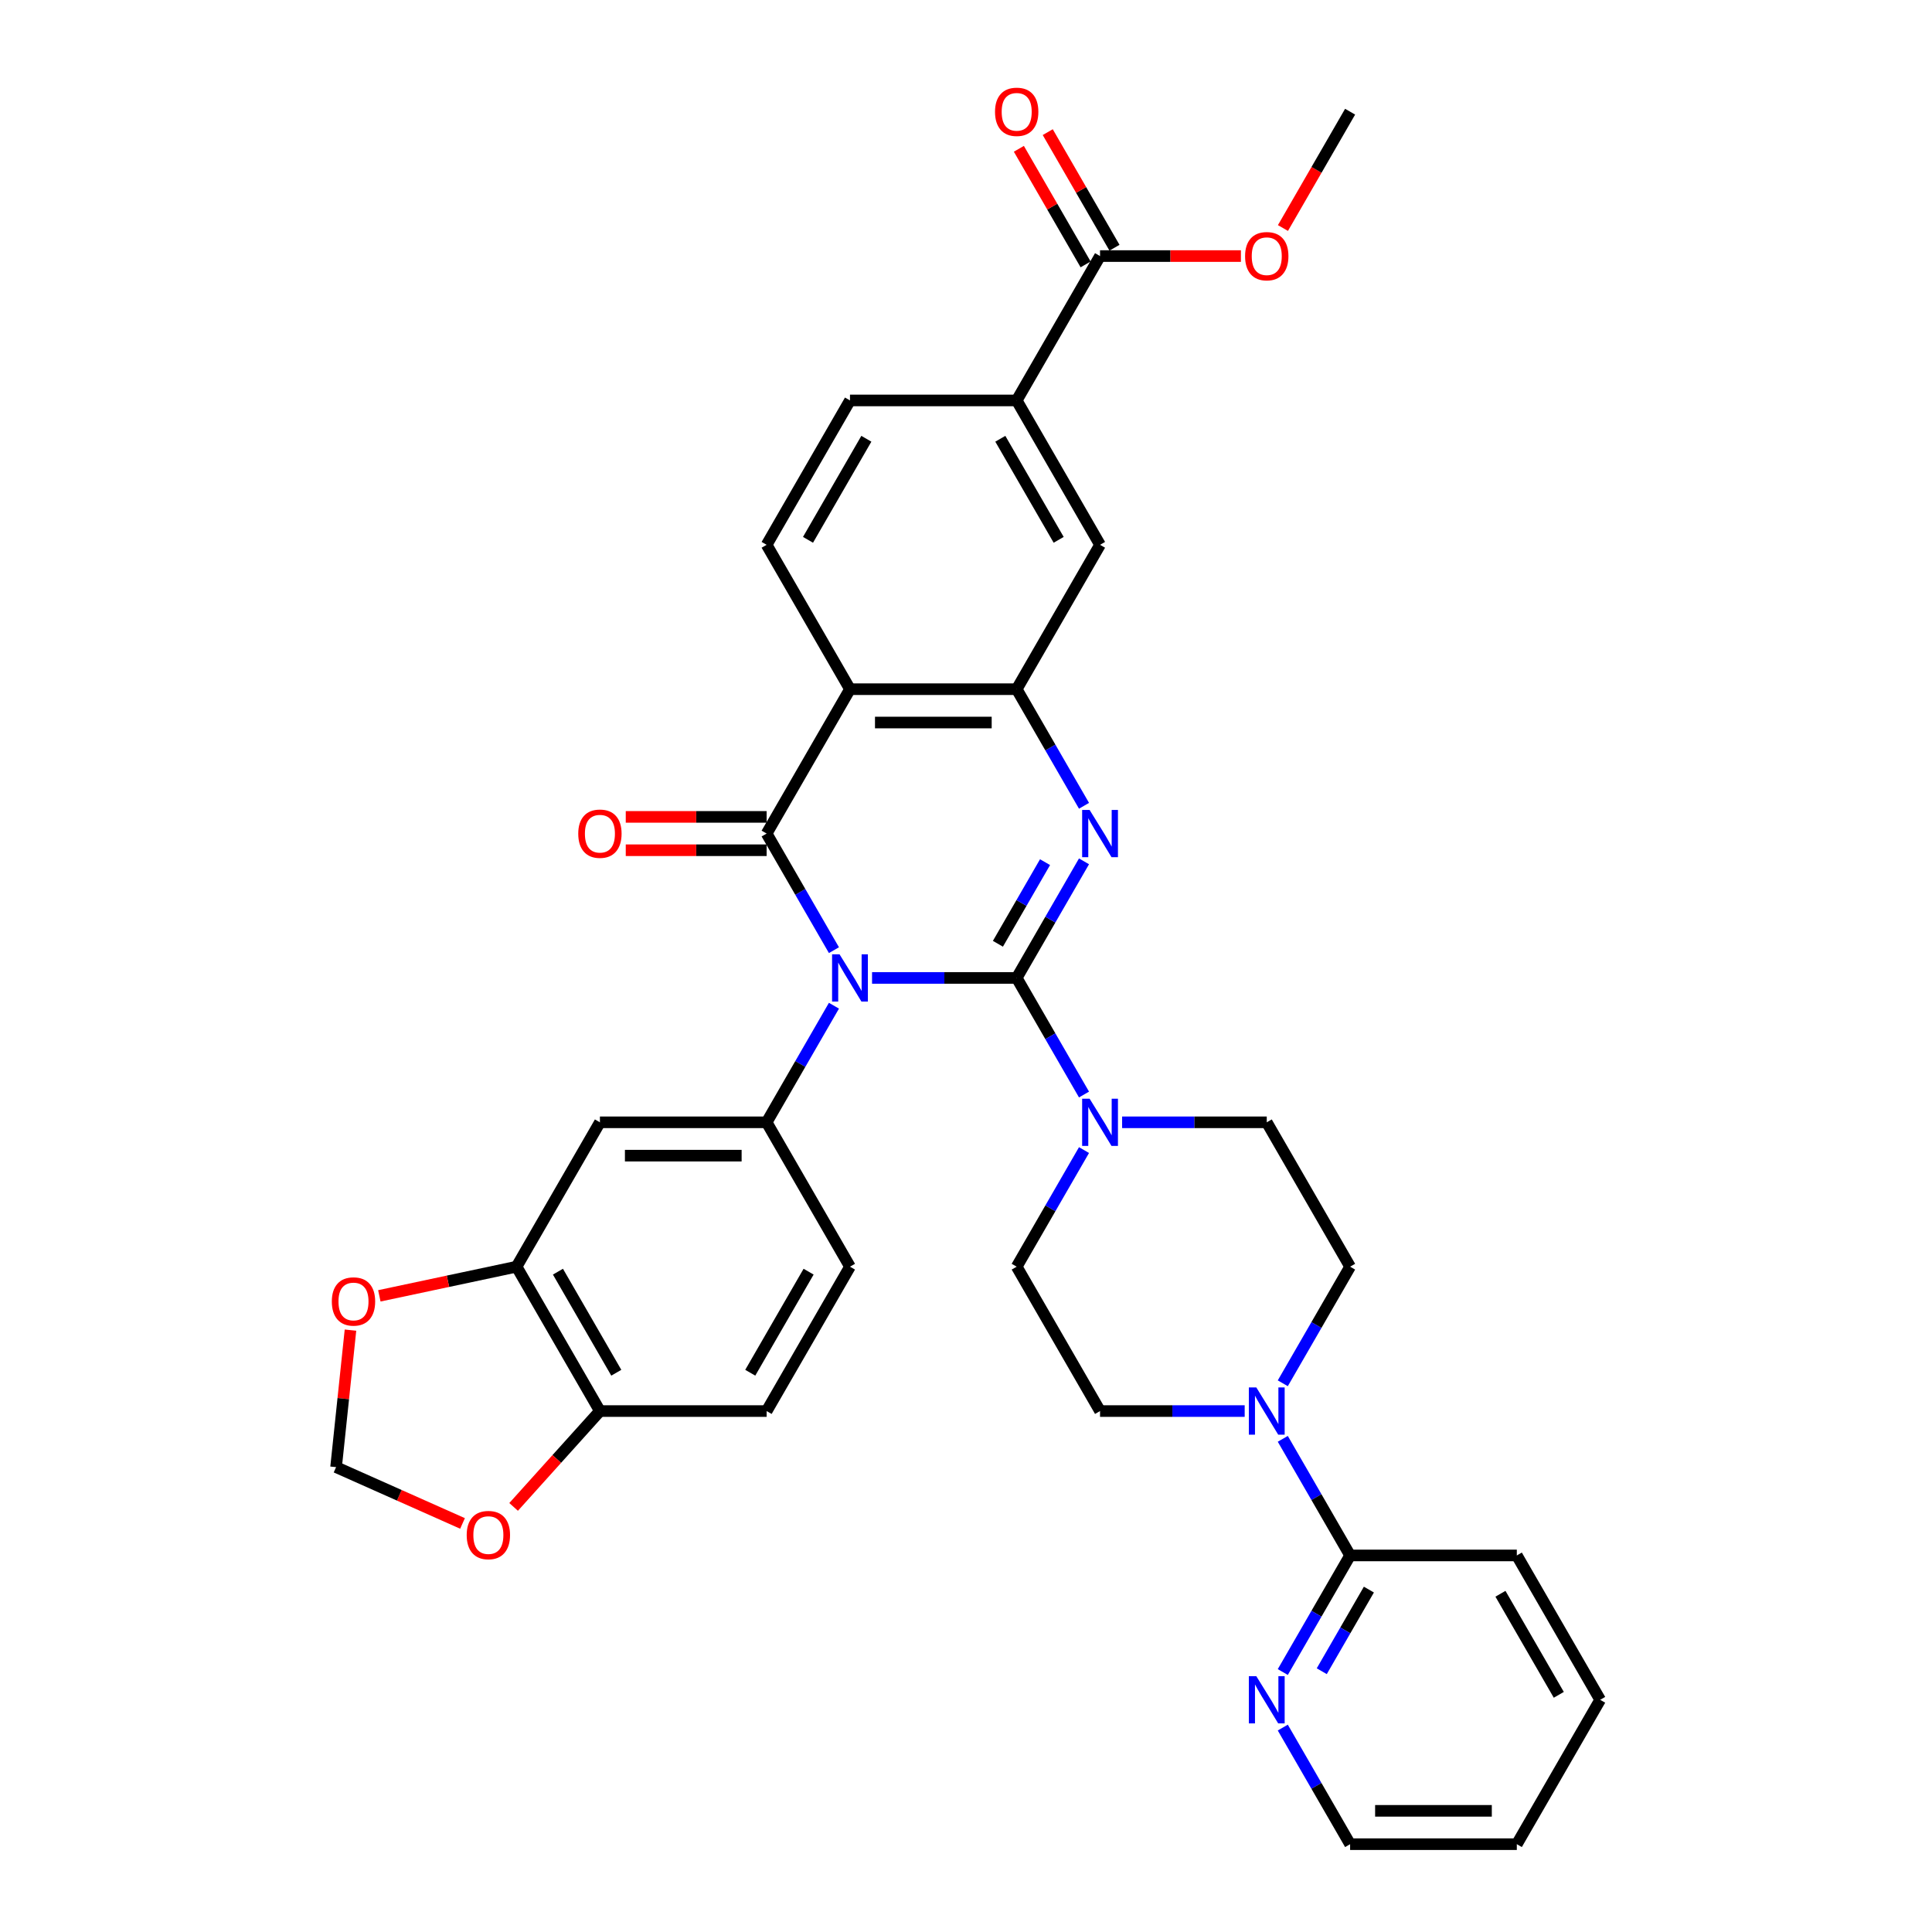 <?xml version='1.0' encoding='iso-8859-1'?>
<svg version='1.1' baseProfile='full'
              xmlns='http://www.w3.org/2000/svg'
                      xmlns:rdkit='http://www.rdkit.org/xml'
                      xmlns:xlink='http://www.w3.org/1999/xlink'
                  xml:space='preserve'
width='1000px' height='1000px' viewBox='0 0 1000 1000'>
<!-- END OF HEADER -->
<rect style='opacity:1.0;fill:#FFFFFF;stroke:none' width='1000' height='1000' x='0' y='0'> </rect>
<path class='bond-0' d='M 451.374,506.178 L 488.806,506.178' style='fill:none;fill-rule:evenodd;stroke:#0000FF;stroke-width:6px;stroke-linecap:butt;stroke-linejoin:miter;stroke-opacity:1' />
<path class='bond-0' d='M 488.806,506.178 L 526.238,506.178' style='fill:none;fill-rule:evenodd;stroke:#000000;stroke-width:6px;stroke-linecap:butt;stroke-linejoin:miter;stroke-opacity:1' />
<path class='bond-1' d='M 431.65,491.803 L 414.228,461.626' style='fill:none;fill-rule:evenodd;stroke:#0000FF;stroke-width:6px;stroke-linecap:butt;stroke-linejoin:miter;stroke-opacity:1' />
<path class='bond-1' d='M 414.228,461.626 L 396.806,431.45' style='fill:none;fill-rule:evenodd;stroke:#000000;stroke-width:6px;stroke-linecap:butt;stroke-linejoin:miter;stroke-opacity:1' />
<path class='bond-5' d='M 431.65,520.554 L 414.228,550.73' style='fill:none;fill-rule:evenodd;stroke:#0000FF;stroke-width:6px;stroke-linecap:butt;stroke-linejoin:miter;stroke-opacity:1' />
<path class='bond-5' d='M 414.228,550.73 L 396.806,580.906' style='fill:none;fill-rule:evenodd;stroke:#000000;stroke-width:6px;stroke-linecap:butt;stroke-linejoin:miter;stroke-opacity:1' />
<path class='bond-2' d='M 526.238,506.178 L 543.66,476.002' style='fill:none;fill-rule:evenodd;stroke:#000000;stroke-width:6px;stroke-linecap:butt;stroke-linejoin:miter;stroke-opacity:1' />
<path class='bond-2' d='M 543.66,476.002 L 561.082,445.826' style='fill:none;fill-rule:evenodd;stroke:#0000FF;stroke-width:6px;stroke-linecap:butt;stroke-linejoin:miter;stroke-opacity:1' />
<path class='bond-2' d='M 516.519,488.497 L 528.715,467.373' style='fill:none;fill-rule:evenodd;stroke:#000000;stroke-width:6px;stroke-linecap:butt;stroke-linejoin:miter;stroke-opacity:1' />
<path class='bond-2' d='M 528.715,467.373 L 540.91,446.25' style='fill:none;fill-rule:evenodd;stroke:#0000FF;stroke-width:6px;stroke-linecap:butt;stroke-linejoin:miter;stroke-opacity:1' />
<path class='bond-6' d='M 526.238,506.178 L 543.66,536.354' style='fill:none;fill-rule:evenodd;stroke:#000000;stroke-width:6px;stroke-linecap:butt;stroke-linejoin:miter;stroke-opacity:1' />
<path class='bond-6' d='M 543.66,536.354 L 561.082,566.53' style='fill:none;fill-rule:evenodd;stroke:#0000FF;stroke-width:6px;stroke-linecap:butt;stroke-linejoin:miter;stroke-opacity:1' />
<path class='bond-3' d='M 396.806,431.45 L 439.95,356.723' style='fill:none;fill-rule:evenodd;stroke:#000000;stroke-width:6px;stroke-linecap:butt;stroke-linejoin:miter;stroke-opacity:1' />
<path class='bond-15' d='M 396.806,422.822 L 360.349,422.822' style='fill:none;fill-rule:evenodd;stroke:#000000;stroke-width:6px;stroke-linecap:butt;stroke-linejoin:miter;stroke-opacity:1' />
<path class='bond-15' d='M 360.349,422.822 L 323.892,422.822' style='fill:none;fill-rule:evenodd;stroke:#FF0000;stroke-width:6px;stroke-linecap:butt;stroke-linejoin:miter;stroke-opacity:1' />
<path class='bond-15' d='M 396.806,440.079 L 360.349,440.079' style='fill:none;fill-rule:evenodd;stroke:#000000;stroke-width:6px;stroke-linecap:butt;stroke-linejoin:miter;stroke-opacity:1' />
<path class='bond-15' d='M 360.349,440.079 L 323.892,440.079' style='fill:none;fill-rule:evenodd;stroke:#FF0000;stroke-width:6px;stroke-linecap:butt;stroke-linejoin:miter;stroke-opacity:1' />
<path class='bond-35' d='M 561.082,417.075 L 543.66,386.899' style='fill:none;fill-rule:evenodd;stroke:#0000FF;stroke-width:6px;stroke-linecap:butt;stroke-linejoin:miter;stroke-opacity:1' />
<path class='bond-35' d='M 543.66,386.899 L 526.238,356.723' style='fill:none;fill-rule:evenodd;stroke:#000000;stroke-width:6px;stroke-linecap:butt;stroke-linejoin:miter;stroke-opacity:1' />
<path class='bond-4' d='M 439.95,356.723 L 526.238,356.723' style='fill:none;fill-rule:evenodd;stroke:#000000;stroke-width:6px;stroke-linecap:butt;stroke-linejoin:miter;stroke-opacity:1' />
<path class='bond-4' d='M 452.893,373.98 L 513.295,373.98' style='fill:none;fill-rule:evenodd;stroke:#000000;stroke-width:6px;stroke-linecap:butt;stroke-linejoin:miter;stroke-opacity:1' />
<path class='bond-13' d='M 439.95,356.723 L 396.806,281.995' style='fill:none;fill-rule:evenodd;stroke:#000000;stroke-width:6px;stroke-linecap:butt;stroke-linejoin:miter;stroke-opacity:1' />
<path class='bond-12' d='M 526.238,356.723 L 569.382,281.995' style='fill:none;fill-rule:evenodd;stroke:#000000;stroke-width:6px;stroke-linecap:butt;stroke-linejoin:miter;stroke-opacity:1' />
<path class='bond-8' d='M 396.806,580.906 L 310.517,580.906' style='fill:none;fill-rule:evenodd;stroke:#000000;stroke-width:6px;stroke-linecap:butt;stroke-linejoin:miter;stroke-opacity:1' />
<path class='bond-8' d='M 383.862,598.164 L 323.46,598.164' style='fill:none;fill-rule:evenodd;stroke:#000000;stroke-width:6px;stroke-linecap:butt;stroke-linejoin:miter;stroke-opacity:1' />
<path class='bond-22' d='M 396.806,580.906 L 439.95,655.634' style='fill:none;fill-rule:evenodd;stroke:#000000;stroke-width:6px;stroke-linecap:butt;stroke-linejoin:miter;stroke-opacity:1' />
<path class='bond-20' d='M 561.082,595.282 L 543.66,625.458' style='fill:none;fill-rule:evenodd;stroke:#0000FF;stroke-width:6px;stroke-linecap:butt;stroke-linejoin:miter;stroke-opacity:1' />
<path class='bond-20' d='M 543.66,625.458 L 526.238,655.634' style='fill:none;fill-rule:evenodd;stroke:#000000;stroke-width:6px;stroke-linecap:butt;stroke-linejoin:miter;stroke-opacity:1' />
<path class='bond-21' d='M 580.807,580.906 L 618.239,580.906' style='fill:none;fill-rule:evenodd;stroke:#0000FF;stroke-width:6px;stroke-linecap:butt;stroke-linejoin:miter;stroke-opacity:1' />
<path class='bond-21' d='M 618.239,580.906 L 655.67,580.906' style='fill:none;fill-rule:evenodd;stroke:#000000;stroke-width:6px;stroke-linecap:butt;stroke-linejoin:miter;stroke-opacity:1' />
<path class='bond-7' d='M 663.97,715.986 L 681.392,685.81' style='fill:none;fill-rule:evenodd;stroke:#0000FF;stroke-width:6px;stroke-linecap:butt;stroke-linejoin:miter;stroke-opacity:1' />
<path class='bond-7' d='M 681.392,685.81 L 698.815,655.634' style='fill:none;fill-rule:evenodd;stroke:#000000;stroke-width:6px;stroke-linecap:butt;stroke-linejoin:miter;stroke-opacity:1' />
<path class='bond-10' d='M 663.97,744.737 L 681.392,774.914' style='fill:none;fill-rule:evenodd;stroke:#0000FF;stroke-width:6px;stroke-linecap:butt;stroke-linejoin:miter;stroke-opacity:1' />
<path class='bond-10' d='M 681.392,774.914 L 698.815,805.09' style='fill:none;fill-rule:evenodd;stroke:#000000;stroke-width:6px;stroke-linecap:butt;stroke-linejoin:miter;stroke-opacity:1' />
<path class='bond-37' d='M 644.246,730.362 L 606.814,730.362' style='fill:none;fill-rule:evenodd;stroke:#0000FF;stroke-width:6px;stroke-linecap:butt;stroke-linejoin:miter;stroke-opacity:1' />
<path class='bond-37' d='M 606.814,730.362 L 569.382,730.362' style='fill:none;fill-rule:evenodd;stroke:#000000;stroke-width:6px;stroke-linecap:butt;stroke-linejoin:miter;stroke-opacity:1' />
<path class='bond-9' d='M 310.517,580.906 L 267.373,655.634' style='fill:none;fill-rule:evenodd;stroke:#000000;stroke-width:6px;stroke-linecap:butt;stroke-linejoin:miter;stroke-opacity:1' />
<path class='bond-17' d='M 267.373,655.634 L 231.859,663.183' style='fill:none;fill-rule:evenodd;stroke:#000000;stroke-width:6px;stroke-linecap:butt;stroke-linejoin:miter;stroke-opacity:1' />
<path class='bond-17' d='M 231.859,663.183 L 196.345,670.731' style='fill:none;fill-rule:evenodd;stroke:#FF0000;stroke-width:6px;stroke-linecap:butt;stroke-linejoin:miter;stroke-opacity:1' />
<path class='bond-36' d='M 267.373,655.634 L 310.517,730.362' style='fill:none;fill-rule:evenodd;stroke:#000000;stroke-width:6px;stroke-linecap:butt;stroke-linejoin:miter;stroke-opacity:1' />
<path class='bond-36' d='M 288.79,658.214 L 318.991,710.524' style='fill:none;fill-rule:evenodd;stroke:#000000;stroke-width:6px;stroke-linecap:butt;stroke-linejoin:miter;stroke-opacity:1' />
<path class='bond-18' d='M 698.815,805.09 L 681.392,835.266' style='fill:none;fill-rule:evenodd;stroke:#000000;stroke-width:6px;stroke-linecap:butt;stroke-linejoin:miter;stroke-opacity:1' />
<path class='bond-18' d='M 681.392,835.266 L 663.97,865.442' style='fill:none;fill-rule:evenodd;stroke:#0000FF;stroke-width:6px;stroke-linecap:butt;stroke-linejoin:miter;stroke-opacity:1' />
<path class='bond-18' d='M 708.534,822.771 L 696.338,843.895' style='fill:none;fill-rule:evenodd;stroke:#000000;stroke-width:6px;stroke-linecap:butt;stroke-linejoin:miter;stroke-opacity:1' />
<path class='bond-18' d='M 696.338,843.895 L 684.142,865.018' style='fill:none;fill-rule:evenodd;stroke:#0000FF;stroke-width:6px;stroke-linecap:butt;stroke-linejoin:miter;stroke-opacity:1' />
<path class='bond-30' d='M 698.815,805.09 L 785.103,805.09' style='fill:none;fill-rule:evenodd;stroke:#000000;stroke-width:6px;stroke-linecap:butt;stroke-linejoin:miter;stroke-opacity:1' />
<path class='bond-11' d='M 569.382,132.539 L 526.238,207.267' style='fill:none;fill-rule:evenodd;stroke:#000000;stroke-width:6px;stroke-linecap:butt;stroke-linejoin:miter;stroke-opacity:1' />
<path class='bond-27' d='M 576.855,128.224 L 559.582,98.307' style='fill:none;fill-rule:evenodd;stroke:#000000;stroke-width:6px;stroke-linecap:butt;stroke-linejoin:miter;stroke-opacity:1' />
<path class='bond-27' d='M 559.582,98.307 L 542.309,68.39' style='fill:none;fill-rule:evenodd;stroke:#FF0000;stroke-width:6px;stroke-linecap:butt;stroke-linejoin:miter;stroke-opacity:1' />
<path class='bond-27' d='M 561.909,136.853 L 544.637,106.936' style='fill:none;fill-rule:evenodd;stroke:#000000;stroke-width:6px;stroke-linecap:butt;stroke-linejoin:miter;stroke-opacity:1' />
<path class='bond-27' d='M 544.637,106.936 L 527.364,77.019' style='fill:none;fill-rule:evenodd;stroke:#FF0000;stroke-width:6px;stroke-linecap:butt;stroke-linejoin:miter;stroke-opacity:1' />
<path class='bond-29' d='M 569.382,132.539 L 605.839,132.539' style='fill:none;fill-rule:evenodd;stroke:#000000;stroke-width:6px;stroke-linecap:butt;stroke-linejoin:miter;stroke-opacity:1' />
<path class='bond-29' d='M 605.839,132.539 L 642.296,132.539' style='fill:none;fill-rule:evenodd;stroke:#FF0000;stroke-width:6px;stroke-linecap:butt;stroke-linejoin:miter;stroke-opacity:1' />
<path class='bond-39' d='M 569.382,281.995 L 526.238,207.267' style='fill:none;fill-rule:evenodd;stroke:#000000;stroke-width:6px;stroke-linecap:butt;stroke-linejoin:miter;stroke-opacity:1' />
<path class='bond-39' d='M 547.965,279.414 L 517.764,227.105' style='fill:none;fill-rule:evenodd;stroke:#000000;stroke-width:6px;stroke-linecap:butt;stroke-linejoin:miter;stroke-opacity:1' />
<path class='bond-26' d='M 396.806,281.995 L 439.95,207.267' style='fill:none;fill-rule:evenodd;stroke:#000000;stroke-width:6px;stroke-linecap:butt;stroke-linejoin:miter;stroke-opacity:1' />
<path class='bond-26' d='M 418.223,279.414 L 448.424,227.105' style='fill:none;fill-rule:evenodd;stroke:#000000;stroke-width:6px;stroke-linecap:butt;stroke-linejoin:miter;stroke-opacity:1' />
<path class='bond-14' d='M 526.238,207.267 L 439.95,207.267' style='fill:none;fill-rule:evenodd;stroke:#000000;stroke-width:6px;stroke-linecap:butt;stroke-linejoin:miter;stroke-opacity:1' />
<path class='bond-16' d='M 310.517,730.362 L 396.806,730.362' style='fill:none;fill-rule:evenodd;stroke:#000000;stroke-width:6px;stroke-linecap:butt;stroke-linejoin:miter;stroke-opacity:1' />
<path class='bond-19' d='M 310.517,730.362 L 288.182,755.167' style='fill:none;fill-rule:evenodd;stroke:#000000;stroke-width:6px;stroke-linecap:butt;stroke-linejoin:miter;stroke-opacity:1' />
<path class='bond-19' d='M 288.182,755.167 L 265.847,779.973' style='fill:none;fill-rule:evenodd;stroke:#FF0000;stroke-width:6px;stroke-linecap:butt;stroke-linejoin:miter;stroke-opacity:1' />
<path class='bond-25' d='M 181.405,688.468 L 177.678,723.929' style='fill:none;fill-rule:evenodd;stroke:#FF0000;stroke-width:6px;stroke-linecap:butt;stroke-linejoin:miter;stroke-opacity:1' />
<path class='bond-25' d='M 177.678,723.929 L 173.951,759.39' style='fill:none;fill-rule:evenodd;stroke:#000000;stroke-width:6px;stroke-linecap:butt;stroke-linejoin:miter;stroke-opacity:1' />
<path class='bond-31' d='M 663.97,894.193 L 681.392,924.369' style='fill:none;fill-rule:evenodd;stroke:#0000FF;stroke-width:6px;stroke-linecap:butt;stroke-linejoin:miter;stroke-opacity:1' />
<path class='bond-31' d='M 681.392,924.369 L 698.815,954.545' style='fill:none;fill-rule:evenodd;stroke:#000000;stroke-width:6px;stroke-linecap:butt;stroke-linejoin:miter;stroke-opacity:1' />
<path class='bond-38' d='M 239.404,788.532 L 206.678,773.961' style='fill:none;fill-rule:evenodd;stroke:#FF0000;stroke-width:6px;stroke-linecap:butt;stroke-linejoin:miter;stroke-opacity:1' />
<path class='bond-38' d='M 206.678,773.961 L 173.951,759.39' style='fill:none;fill-rule:evenodd;stroke:#000000;stroke-width:6px;stroke-linecap:butt;stroke-linejoin:miter;stroke-opacity:1' />
<path class='bond-23' d='M 526.238,655.634 L 569.382,730.362' style='fill:none;fill-rule:evenodd;stroke:#000000;stroke-width:6px;stroke-linecap:butt;stroke-linejoin:miter;stroke-opacity:1' />
<path class='bond-24' d='M 655.67,580.906 L 698.815,655.634' style='fill:none;fill-rule:evenodd;stroke:#000000;stroke-width:6px;stroke-linecap:butt;stroke-linejoin:miter;stroke-opacity:1' />
<path class='bond-28' d='M 439.95,655.634 L 396.806,730.362' style='fill:none;fill-rule:evenodd;stroke:#000000;stroke-width:6px;stroke-linecap:butt;stroke-linejoin:miter;stroke-opacity:1' />
<path class='bond-28' d='M 418.533,658.214 L 388.332,710.524' style='fill:none;fill-rule:evenodd;stroke:#000000;stroke-width:6px;stroke-linecap:butt;stroke-linejoin:miter;stroke-opacity:1' />
<path class='bond-32' d='M 664.05,118.025 L 681.432,87.918' style='fill:none;fill-rule:evenodd;stroke:#FF0000;stroke-width:6px;stroke-linecap:butt;stroke-linejoin:miter;stroke-opacity:1' />
<path class='bond-32' d='M 681.432,87.918 L 698.815,57.811' style='fill:none;fill-rule:evenodd;stroke:#000000;stroke-width:6px;stroke-linecap:butt;stroke-linejoin:miter;stroke-opacity:1' />
<path class='bond-33' d='M 785.103,805.09 L 828.247,879.818' style='fill:none;fill-rule:evenodd;stroke:#000000;stroke-width:6px;stroke-linecap:butt;stroke-linejoin:miter;stroke-opacity:1' />
<path class='bond-33' d='M 776.629,824.928 L 806.83,877.237' style='fill:none;fill-rule:evenodd;stroke:#000000;stroke-width:6px;stroke-linecap:butt;stroke-linejoin:miter;stroke-opacity:1' />
<path class='bond-40' d='M 698.815,954.545 L 785.103,954.545' style='fill:none;fill-rule:evenodd;stroke:#000000;stroke-width:6px;stroke-linecap:butt;stroke-linejoin:miter;stroke-opacity:1' />
<path class='bond-40' d='M 711.758,937.288 L 772.16,937.288' style='fill:none;fill-rule:evenodd;stroke:#000000;stroke-width:6px;stroke-linecap:butt;stroke-linejoin:miter;stroke-opacity:1' />
<path class='bond-34' d='M 828.247,879.818 L 785.103,954.545' style='fill:none;fill-rule:evenodd;stroke:#000000;stroke-width:6px;stroke-linecap:butt;stroke-linejoin:miter;stroke-opacity:1' />
<path  class='atom-0' d='M 434.548 493.96
L 442.556 506.903
Q 443.349 508.18, 444.627 510.493
Q 445.904 512.805, 445.973 512.943
L 445.973 493.96
L 449.217 493.96
L 449.217 518.397
L 445.869 518.397
L 437.275 504.245
Q 436.274 502.589, 435.204 500.69
Q 434.168 498.792, 433.858 498.205
L 433.858 518.397
L 430.682 518.397
L 430.682 493.96
L 434.548 493.96
' fill='#0000FF'/>
<path  class='atom-3' d='M 563.981 419.232
L 571.988 432.175
Q 572.782 433.452, 574.059 435.765
Q 575.336 438.077, 575.405 438.215
L 575.405 419.232
L 578.65 419.232
L 578.65 443.669
L 575.302 443.669
L 566.707 429.518
Q 565.706 427.861, 564.636 425.962
Q 563.601 424.064, 563.29 423.477
L 563.29 443.669
L 560.115 443.669
L 560.115 419.232
L 563.981 419.232
' fill='#0000FF'/>
<path  class='atom-7' d='M 563.981 568.688
L 571.988 581.631
Q 572.782 582.908, 574.059 585.221
Q 575.336 587.533, 575.405 587.671
L 575.405 568.688
L 578.65 568.688
L 578.65 593.125
L 575.302 593.125
L 566.707 578.973
Q 565.706 577.317, 564.636 575.418
Q 563.601 573.52, 563.29 572.933
L 563.29 593.125
L 560.115 593.125
L 560.115 568.688
L 563.981 568.688
' fill='#0000FF'/>
<path  class='atom-8' d='M 650.269 718.143
L 658.276 731.087
Q 659.07 732.364, 660.347 734.676
Q 661.624 736.989, 661.693 737.127
L 661.693 718.143
L 664.938 718.143
L 664.938 742.58
L 661.59 742.58
L 652.996 728.429
Q 651.995 726.772, 650.925 724.874
Q 649.889 722.976, 649.579 722.389
L 649.579 742.58
L 646.403 742.58
L 646.403 718.143
L 650.269 718.143
' fill='#0000FF'/>
<path  class='atom-16' d='M 299.3 431.519
Q 299.3 425.652, 302.199 422.373
Q 305.098 419.094, 310.517 419.094
Q 315.936 419.094, 318.835 422.373
Q 321.735 425.652, 321.735 431.519
Q 321.735 437.456, 318.801 440.839
Q 315.867 444.187, 310.517 444.187
Q 305.133 444.187, 302.199 440.839
Q 299.3 437.491, 299.3 431.519
M 310.517 441.425
Q 314.245 441.425, 316.247 438.94
Q 318.283 436.421, 318.283 431.519
Q 318.283 426.722, 316.247 424.306
Q 314.245 421.855, 310.517 421.855
Q 306.79 421.855, 304.753 424.271
Q 302.751 426.687, 302.751 431.519
Q 302.751 436.455, 304.753 438.94
Q 306.79 441.425, 310.517 441.425
' fill='#FF0000'/>
<path  class='atom-18' d='M 171.753 673.643
Q 171.753 667.776, 174.652 664.497
Q 177.551 661.218, 182.97 661.218
Q 188.389 661.218, 191.289 664.497
Q 194.188 667.776, 194.188 673.643
Q 194.188 679.58, 191.254 682.962
Q 188.32 686.31, 182.97 686.31
Q 177.586 686.31, 174.652 682.962
Q 171.753 679.615, 171.753 673.643
M 182.97 683.549
Q 186.698 683.549, 188.7 681.064
Q 190.736 678.545, 190.736 673.643
Q 190.736 668.846, 188.7 666.43
Q 186.698 663.979, 182.97 663.979
Q 179.243 663.979, 177.206 666.395
Q 175.204 668.811, 175.204 673.643
Q 175.204 678.579, 177.206 681.064
Q 179.243 683.549, 182.97 683.549
' fill='#FF0000'/>
<path  class='atom-19' d='M 650.269 867.599
L 658.276 880.542
Q 659.07 881.819, 660.347 884.132
Q 661.624 886.445, 661.693 886.583
L 661.693 867.599
L 664.938 867.599
L 664.938 892.036
L 661.59 892.036
L 652.996 877.885
Q 651.995 876.228, 650.925 874.33
Q 649.889 872.431, 649.579 871.845
L 649.579 892.036
L 646.403 892.036
L 646.403 867.599
L 650.269 867.599
' fill='#0000FF'/>
<path  class='atom-20' d='M 241.562 794.556
Q 241.562 788.688, 244.461 785.409
Q 247.36 782.13, 252.779 782.13
Q 258.198 782.13, 261.097 785.409
Q 263.997 788.688, 263.997 794.556
Q 263.997 800.492, 261.063 803.875
Q 258.129 807.223, 252.779 807.223
Q 247.395 807.223, 244.461 803.875
Q 241.562 800.527, 241.562 794.556
M 252.779 804.461
Q 256.507 804.461, 258.509 801.976
Q 260.545 799.457, 260.545 794.556
Q 260.545 789.758, 258.509 787.342
Q 256.507 784.891, 252.779 784.891
Q 249.051 784.891, 247.015 787.307
Q 245.013 789.723, 245.013 794.556
Q 245.013 799.491, 247.015 801.976
Q 249.051 804.461, 252.779 804.461
' fill='#FF0000'/>
<path  class='atom-28' d='M 515.021 57.88
Q 515.021 52.013, 517.92 48.733
Q 520.819 45.455, 526.238 45.455
Q 531.657 45.455, 534.556 48.733
Q 537.455 52.013, 537.455 57.88
Q 537.455 63.817, 534.522 67.199
Q 531.588 70.547, 526.238 70.547
Q 520.854 70.547, 517.92 67.199
Q 515.021 63.851, 515.021 57.88
M 526.238 67.786
Q 529.966 67.786, 531.968 65.301
Q 534.004 62.781, 534.004 57.88
Q 534.004 53.082, 531.968 50.666
Q 529.966 48.216, 526.238 48.216
Q 522.51 48.216, 520.474 50.632
Q 518.472 53.048, 518.472 57.88
Q 518.472 62.816, 520.474 65.301
Q 522.51 67.786, 526.238 67.786
' fill='#FF0000'/>
<path  class='atom-30' d='M 644.453 132.608
Q 644.453 126.74, 647.352 123.461
Q 650.252 120.182, 655.67 120.182
Q 661.089 120.182, 663.989 123.461
Q 666.888 126.74, 666.888 132.608
Q 666.888 138.545, 663.954 141.927
Q 661.02 145.275, 655.67 145.275
Q 650.286 145.275, 647.352 141.927
Q 644.453 138.579, 644.453 132.608
M 655.67 142.514
Q 659.398 142.514, 661.4 140.029
Q 663.436 137.509, 663.436 132.608
Q 663.436 127.81, 661.4 125.394
Q 659.398 122.944, 655.67 122.944
Q 651.943 122.944, 649.906 125.36
Q 647.905 127.776, 647.905 132.608
Q 647.905 137.544, 649.906 140.029
Q 651.943 142.514, 655.67 142.514
' fill='#FF0000'/>
</svg>
